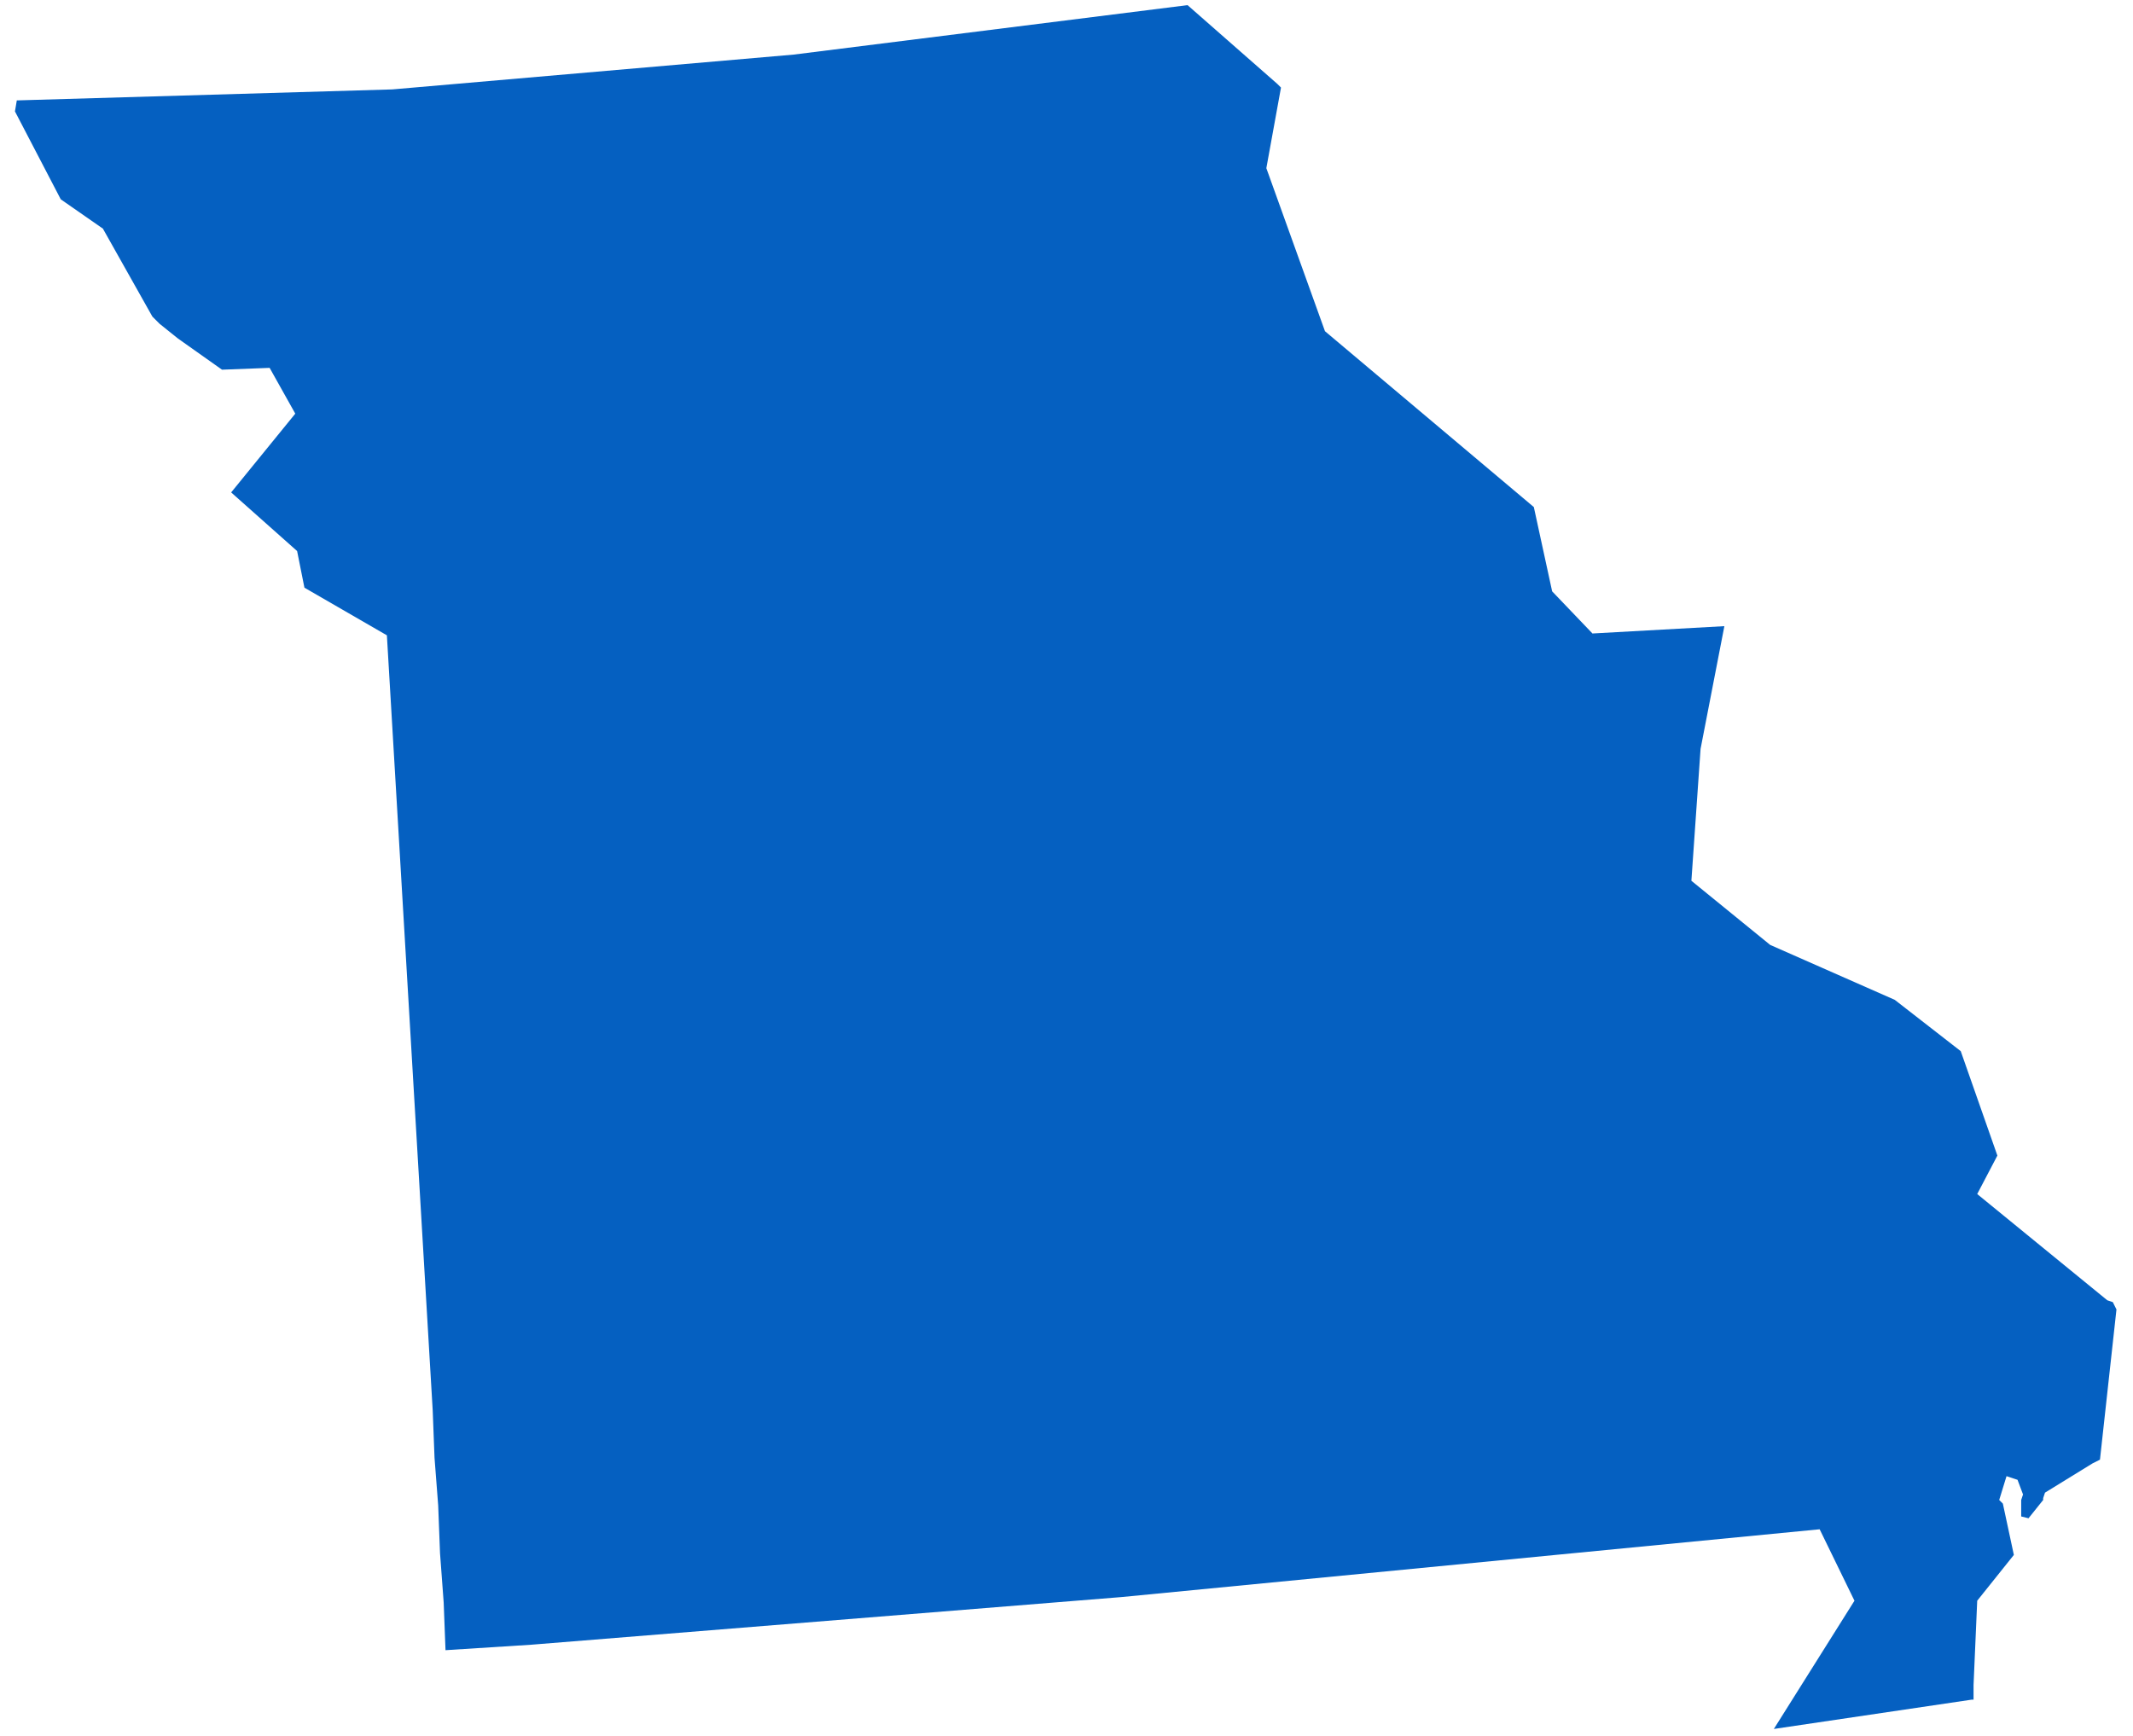 <svg width="113" height="92" viewBox="0 0 113 92" fill="none" xmlns="http://www.w3.org/2000/svg">
<path d="M67.669 4.446L62.913 0.272L42.044 2.893L20.788 4.737L0.89 5.32L0.792 5.902L3.219 10.561L5.451 12.114L8.072 16.773L8.46 17.161L9.431 17.938L11.761 19.588L14.284 19.491L15.643 21.917L12.246 26.091L15.74 29.197L16.128 31.138L20.496 33.662L22.923 74.72L23.02 77.243L23.214 79.767L23.311 82.291L23.505 84.911L23.602 87.435L28.164 87.144L59.419 84.62L96.4 81.029L98.244 84.814L93.973 91.609L104.456 90.056H104.553V89.279L104.747 84.814L106.688 82.388L106.106 79.67L106.009 79.573L105.912 79.476L106.3 78.214L106.883 78.408L107.174 79.184L107.077 79.476V79.573V80.349L107.465 80.446L108.241 79.476V79.379L108.338 79.088L110.862 77.534L111.25 77.34L112.124 69.381L111.93 68.993L111.639 68.896L104.747 63.266L105.815 61.228L103.874 55.695L100.379 52.977L93.779 50.066L89.605 46.668L90.091 39.68L91.352 33.177L84.364 33.565L82.228 31.332L81.258 26.867L70.193 17.549L67.087 8.911L67.863 4.64L67.669 4.446V4.446Z" fill="#0560C1"/>
</svg>
